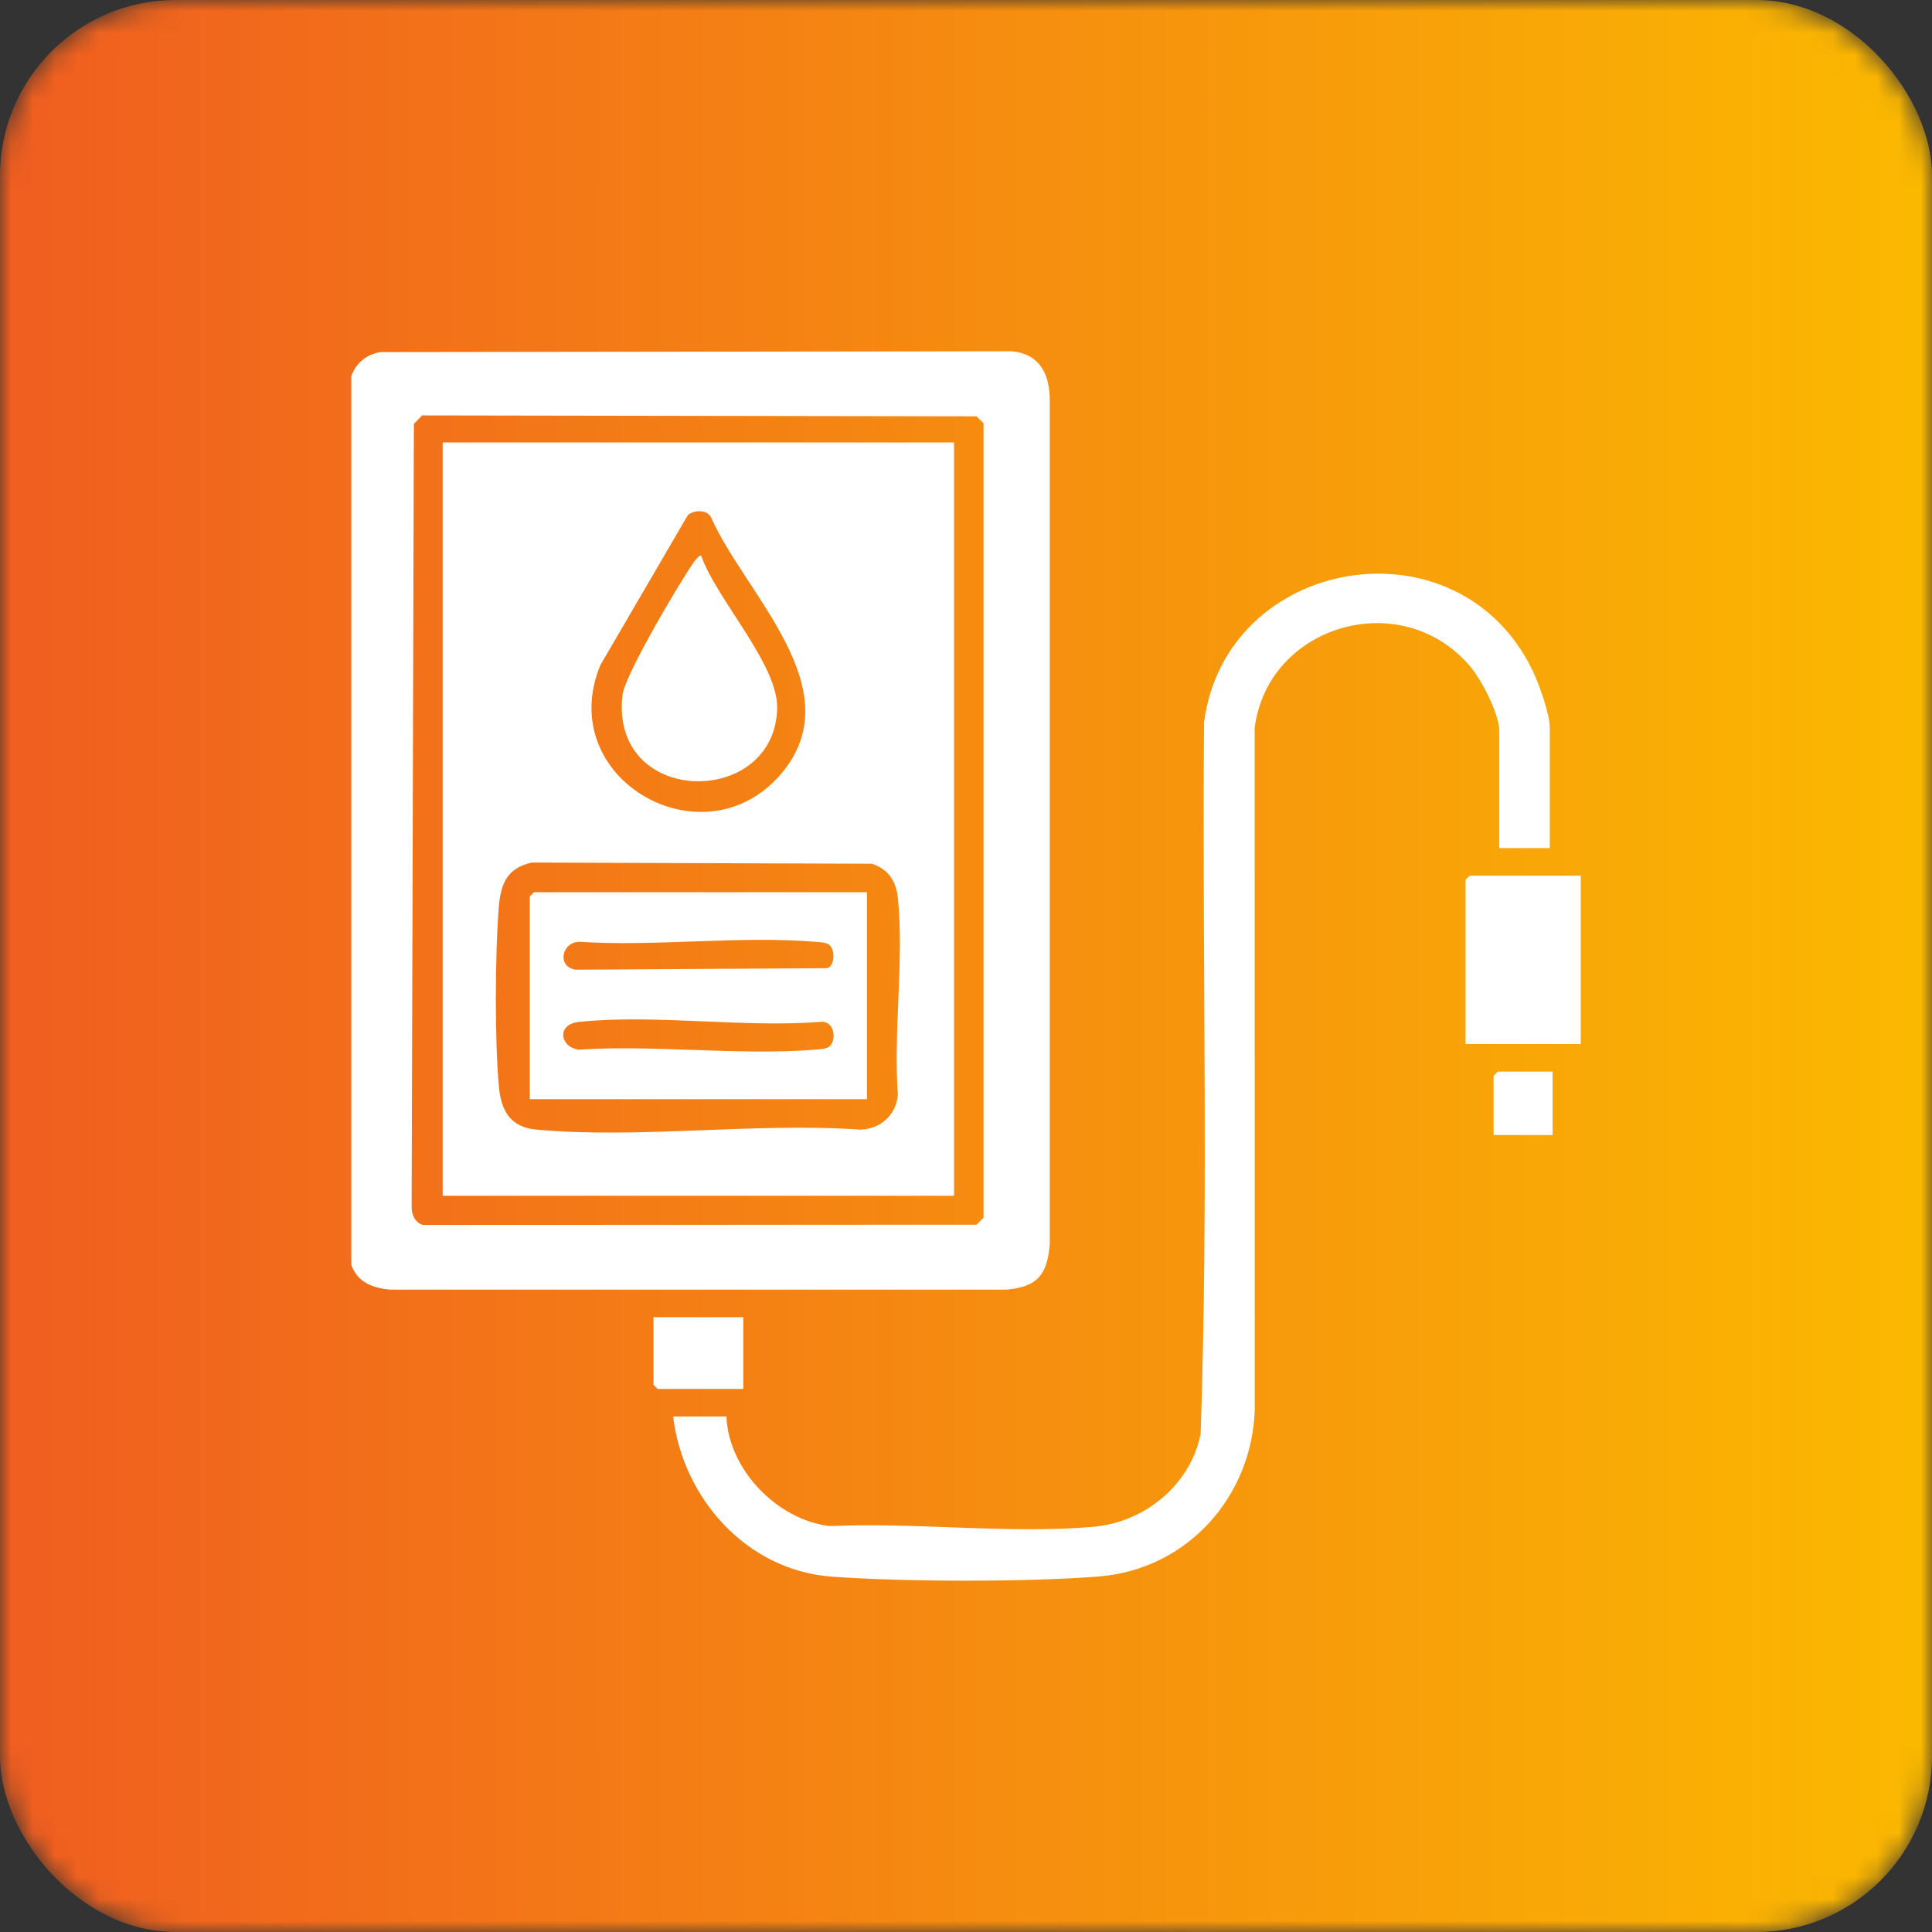 <svg width="88" height="88" viewBox="0 0 88 88" fill="none" xmlns="http://www.w3.org/2000/svg">
<rect x="0" y="0" width="88" height="88" fill="#333333" stroke="none"/>
<mask id="mask0_1374_930" style="mask-type:alpha" maskUnits="userSpaceOnUse" x="0" y="0" width="88" height="88">
<rect width="88" height="88" rx="8" fill="#D9D9D9"/>
</mask>
<g mask="url(#mask0_1374_930)">
<rect width="88" height="88" rx="8" fill="url(#paint0_linear_1374_930)"/>
<g clip-path="url(#clip0_1374_930)">
<path d="M17.315 16.037L46.089 16C47.362 16.121 47.804 17.044 47.816 18.2V56.669C47.704 58.037 47.274 58.621 45.83 58.742H17.792C16.978 58.673 16.287 58.415 16 57.611V17.133C16.226 16.527 16.662 16.163 17.315 16.037ZM19.228 18.922L18.852 19.308L18.75 54.912C18.736 55.288 18.873 55.671 19.259 55.794L44.478 55.784L44.798 55.47V19.277L44.478 18.963L19.228 18.922Z" fill="white"/>
<path d="M70.591 38.629H68.288V33.288C68.288 32.505 67.471 30.945 66.946 30.332C63.82 26.682 57.748 28.462 57.148 33.157L57.152 64.204C57.032 68.138 54.111 71.481 50.047 71.807C46.79 72.067 41.154 72.055 37.885 71.814C33.976 71.525 31.105 68.217 30.659 64.52H33.09C33.171 66.906 35.38 69.228 37.797 69.512C41.66 69.33 45.979 69.878 49.791 69.545C52.157 69.339 54.236 67.614 54.688 65.304C55.055 54.529 54.751 43.7 54.843 32.905C55.831 25.319 66.412 23.507 69.805 30.539C70.099 31.148 70.591 32.522 70.591 33.16V38.627V38.629Z" fill="white"/>
<path d="M72 39.886V47.553H66.753V40.074L66.944 39.886H72Z" fill="white"/>
<path d="M33.858 59.996V63.264H29.954L29.763 63.075V59.996H33.858Z" fill="white"/>
<path d="M70.719 48.81V51.7H68.031V48.999L68.225 48.81H70.719Z" fill="white"/>
<path d="M43.457 20.154V54.465H20.163V20.154H43.457ZM31.334 23.458L27.348 30.289C25.204 35.484 32.071 39.389 35.587 35.237C38.846 31.387 33.919 27.048 32.38 23.552C32.181 23.198 31.621 23.227 31.332 23.458H31.334ZM24.226 39.288C23.091 39.535 22.802 40.272 22.718 41.327C22.549 43.473 22.53 47.37 22.725 49.499C22.826 50.599 23.243 51.344 24.445 51.453C29.108 51.881 34.439 51.119 39.174 51.453C40.097 51.433 40.812 50.792 40.897 49.878C40.691 47.009 41.173 43.775 40.903 40.949C40.827 40.165 40.501 39.614 39.723 39.342L24.224 39.288H24.226Z" fill="white"/>
<path d="M39.49 40.64V50.066H24.131V40.828L24.322 40.64H39.489H39.49ZM37.796 43.058C37.654 42.919 37.327 42.914 37.127 42.897C33.684 42.615 29.85 43.123 26.364 42.897C25.543 42.946 25.384 44.069 26.235 44.168L37.698 44.099C38.039 43.94 38.025 43.286 37.796 43.06V43.058ZM37.796 47.648C38.134 47.316 37.975 46.48 37.384 46.542C33.875 46.824 29.809 46.184 26.369 46.547C25.326 46.658 25.509 47.702 26.364 47.81C29.85 47.581 33.684 48.09 37.127 47.81C37.326 47.793 37.654 47.788 37.796 47.648Z" fill="white"/>
<path d="M31.938 25.307C32.605 27.261 35.452 30.258 35.399 32.277C35.282 36.828 27.759 36.745 28.354 31.654C28.46 30.742 30.919 26.593 31.575 25.643C31.634 25.557 31.863 25.253 31.936 25.308L31.938 25.307Z" fill="white"/>
</g>
</g>
<defs>
<linearGradient id="paint0_linear_1374_930" x1="0" y1="44" x2="88" y2="44" gradientUnits="userSpaceOnUse">
<stop stop-color="#F05D20"/>
<stop offset="1" stop-color="#FBB900"/>
</linearGradient>
<clipPath id="clip0_1374_930">
<rect width="56" height="56" fill="white" transform="translate(16 16)"/>
</clipPath>
</defs>
</svg>
